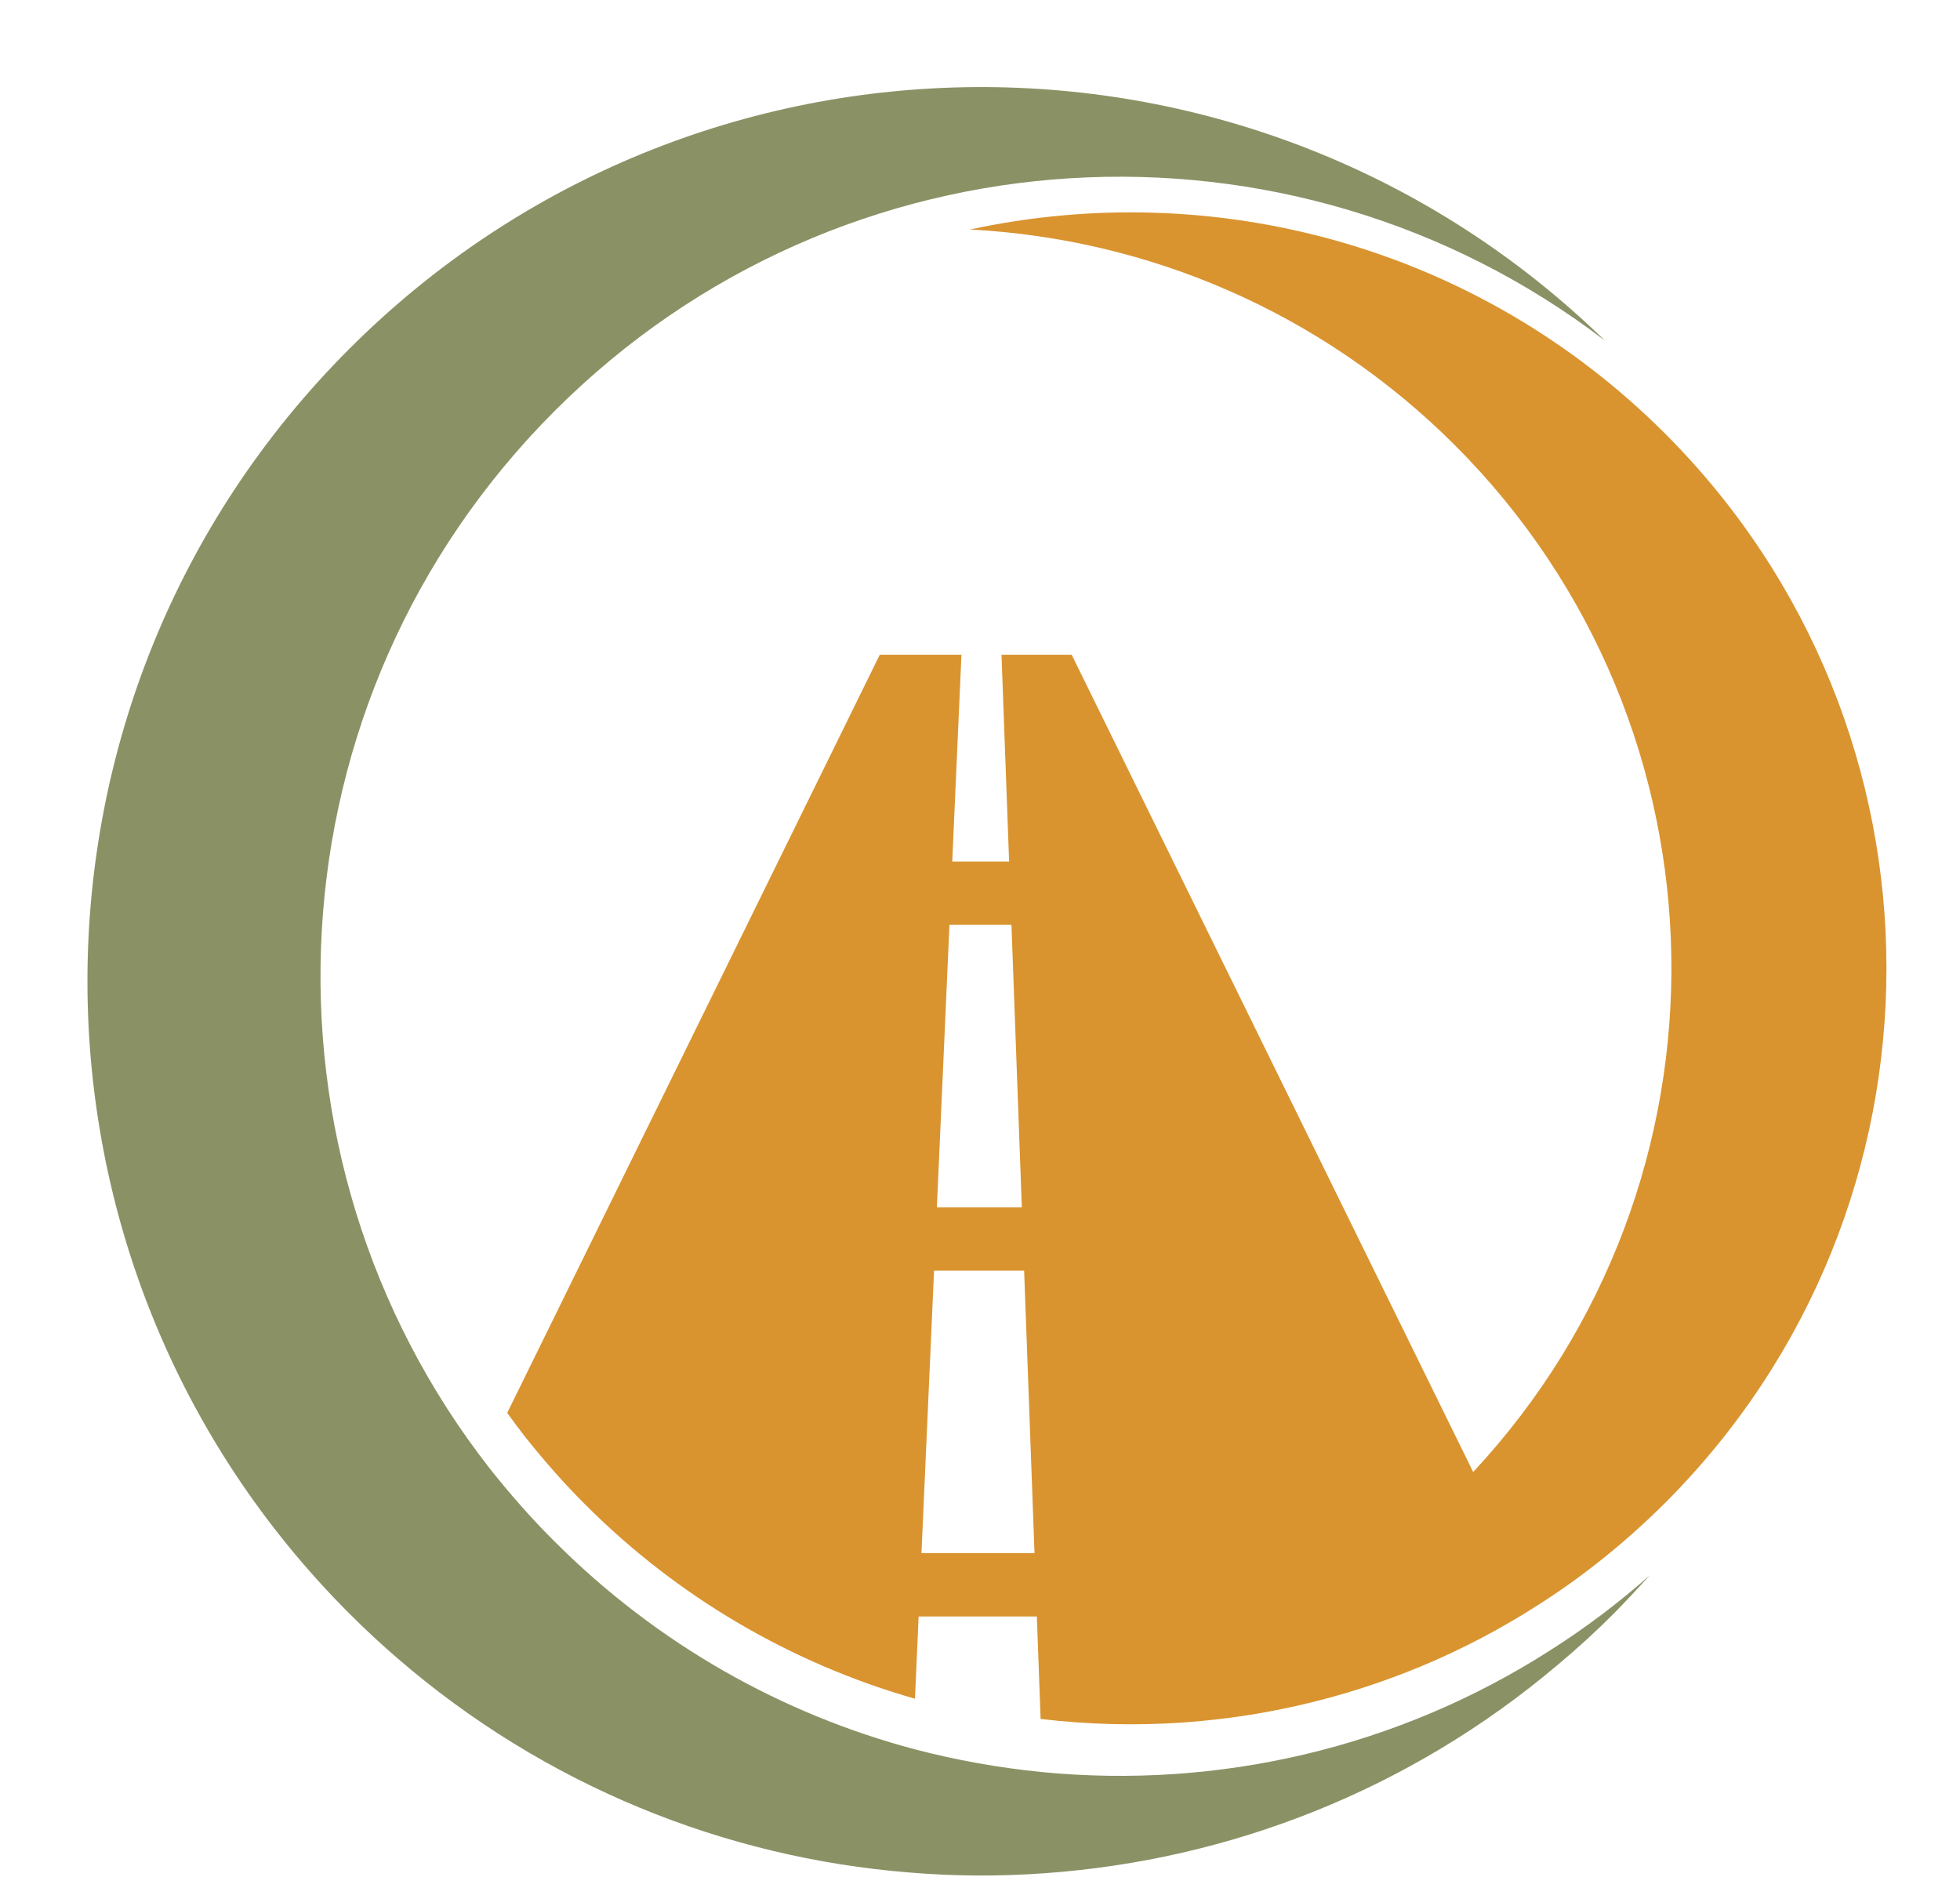 <?xml version="1.0" encoding="UTF-8" standalone="no"?><svg xmlns="http://www.w3.org/2000/svg" xmlns:xlink="http://www.w3.org/1999/xlink" fill="#000000" height="495.8" preserveAspectRatio="xMidYMid meet" version="1" viewBox="-23.1 -23.0 517.8 495.8" width="517.8" zoomAndPan="magnify"><g><g id="change1_1"><path d="M386.68,412.8c-40.58,26.1-88.15,36.84-134.48,32.33c-11.39-1.13-22.66-3.14-33.75-6.05 c-34.76-9.25-67.69-27.53-94.98-54.81c-6.17-6.11-11.81-12.58-17.09-19.22c-64.96-82.93-59.32-203.12,17.09-279.53 C199.22,9.76,318.1,3.65,400.92,67.01c-92.37-90.05-240.26-89.34-331.73,2.14c-92.25,92.25-92.25,241.86,0,334.1 c4.09,4.09,8.3,8.01,12.64,11.75c39.09,33.81,86.67,52.74,135.2,56.65c12.04,1.01,24.08,1.07,36.13,0.18 c48.53-3.5,96.1-21.83,135.43-55.17c5.04-4.21,9.91-8.66,14.65-13.41c3.26-3.32,6.41-6.7,9.49-10.08 C404.47,400.46,395.75,407.05,386.68,412.8z" fill="#5e692a" opacity="0.72"/></g><g id="change2_1"><path d="M416.79,91.54c-49.9-49.84-119.5-67.77-183.63-53.91c46.56,2.43,92.45,21.4,128.07,56.95 c74.64,74.64,76.28,194.63,4.86,271.28v0.06c0,0,0,0,0,0v0v-0.06l-106.07-215.9h-18.54l2.01,54.63h-15.02l2.43-54.63h-21.58 l-98.42,200.28c1.5,2.08,3.02,4.15,4.62,6.19c5.45,6.86,10.77,12.85,16.18,18.21c24.24,24.24,54.23,41.79,86.92,51.11l0.97-21.72 h31.23l0.81,22.07v0l0.18,4.95l0,0.04c12.44,1.49,25,1.8,37.49,0.95c0.61-0.04,1.23-0.09,1.84-0.14c4.48-0.35,8.94-0.85,13.39-1.5 c1.79-0.26,3.58-0.55,5.36-0.86c0.85-0.15,1.71-0.3,2.56-0.46c2.14-0.4,4.28-0.84,6.41-1.31c0.33-0.07,0.66-0.14,0.98-0.22 c22.2-5.03,43.72-13.9,63.49-26.62c11.85-7.54,23.04-16.53,33.43-26.87C494.77,296.07,494.77,169.58,416.79,91.54z M227.73,221.32 h16.38l2.74,74.62h-22.44L227.73,221.32z M220.34,387.28l3.32-74.62h23.8l2.74,74.62H220.34z" fill="#d99430"/></g></g></svg>